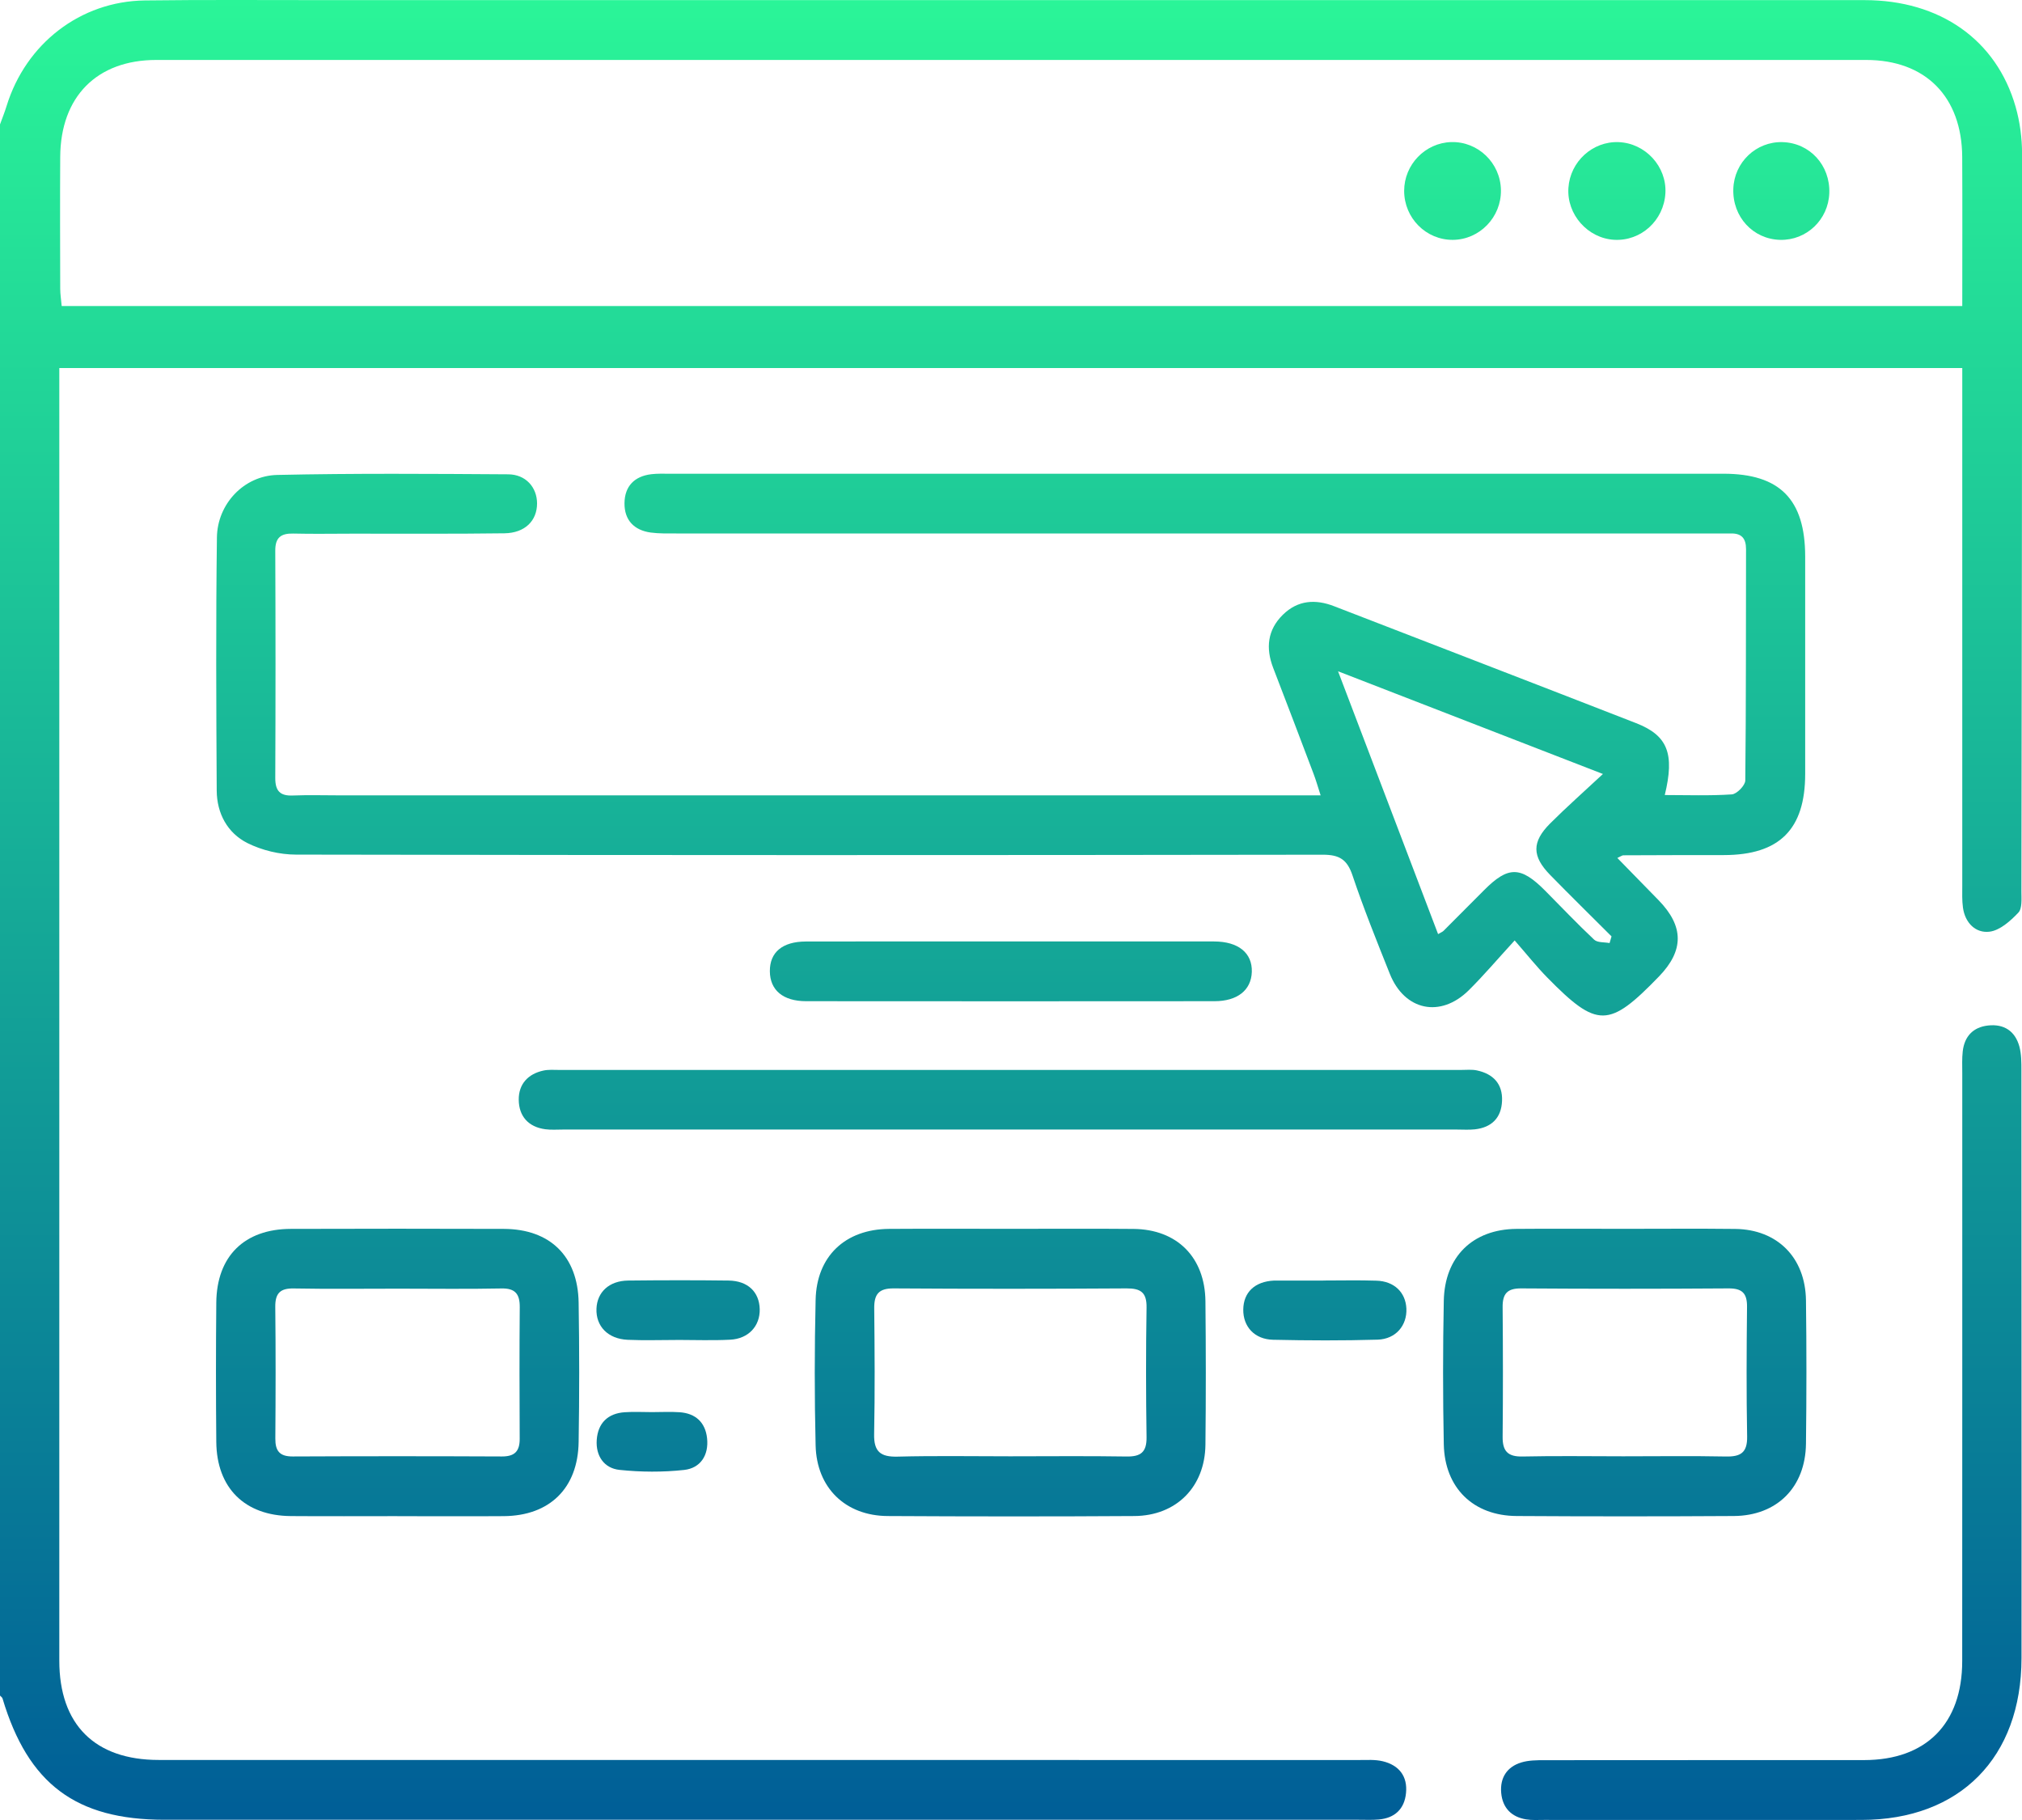 <svg width="100" height="90" viewBox="0 0 100 90" fill="none" xmlns="http://www.w3.org/2000/svg">
<path d="M0.003 6.146C0.112 5.845 0.232 5.548 0.326 5.242C1.276 2.159 3.972 0.064 7.161 0.022C10.188 -0.018 13.215 0.009 16.242 0.006C41.566 0.006 66.889 0.006 92.213 0.006C95.937 0.006 98.737 1.967 99.684 5.281C99.898 6.027 100.003 6.831 100.003 7.611C100.008 19.771 99.99 31.931 99.971 44.092C99.971 44.448 100.016 44.927 99.817 45.133C99.426 45.544 98.907 46.01 98.392 46.073C97.711 46.155 97.184 45.641 97.08 44.882C97.03 44.527 97.046 44.16 97.046 43.799C97.046 35.681 97.046 27.563 97.046 19.444C97.046 19.057 97.046 18.667 97.046 18.201H2.933C2.933 18.517 2.933 18.865 2.933 19.212C2.933 40.182 2.933 61.151 2.933 82.12C2.933 85.279 4.687 87.031 7.85 87.031C27.641 87.031 47.429 87.031 67.221 87.034C67.61 87.034 68.014 87.005 68.385 87.095C69.183 87.287 69.622 87.83 69.535 88.673C69.457 89.461 68.974 89.906 68.189 89.975C67.865 90.004 67.539 89.988 67.213 89.988C47.521 89.988 27.826 89.988 8.134 89.988C3.753 89.988 1.388 88.214 0.125 83.991C0.11 83.935 0.044 83.896 0 83.848C0 57.944 0 32.039 0 6.138L0.003 6.146ZM97.046 15.133C97.046 12.609 97.056 10.185 97.043 7.761C97.025 4.783 95.23 2.965 92.291 2.965C64.102 2.963 35.913 2.963 7.727 2.965C4.789 2.965 2.993 4.783 2.978 7.764C2.965 9.932 2.972 12.101 2.978 14.272C2.978 14.551 3.025 14.831 3.051 15.133H97.049H97.046Z" fill="url(#paint0_linear_144_566)"/>
<path d="M82.325 39.315C83.445 39.315 84.551 39.357 85.65 39.283C85.895 39.267 86.313 38.838 86.315 38.595C86.357 34.783 86.341 30.97 86.352 27.157C86.352 26.611 86.122 26.369 85.595 26.38C85.269 26.385 84.945 26.38 84.619 26.38C67.563 26.38 50.504 26.38 33.447 26.38C33.025 26.38 32.596 26.39 32.182 26.335C31.357 26.221 30.874 25.716 30.885 24.878C30.895 24.042 31.378 23.55 32.21 23.45C32.5 23.415 32.795 23.426 33.087 23.426C50.47 23.426 67.852 23.426 85.235 23.426C88.025 23.426 89.275 24.696 89.277 27.521C89.277 31.104 89.277 34.685 89.277 38.269C89.277 41.012 88.006 42.279 85.261 42.284C83.601 42.284 81.942 42.287 80.282 42.295C80.227 42.295 80.172 42.342 79.987 42.427C80.692 43.149 81.362 43.831 82.03 44.519C83.283 45.807 83.288 47.001 82.049 48.284C79.572 50.845 78.995 50.856 76.527 48.345C76.002 47.812 75.535 47.222 74.909 46.505C74.053 47.438 73.377 48.239 72.636 48.972C71.237 50.353 69.462 49.976 68.734 48.155C68.09 46.542 67.44 44.93 66.887 43.283C66.623 42.498 66.234 42.266 65.423 42.266C48.497 42.292 31.568 42.292 14.643 42.261C13.834 42.261 12.957 42.05 12.234 41.689C11.25 41.193 10.726 40.226 10.718 39.099C10.694 34.925 10.673 30.751 10.728 26.577C10.749 24.92 12.064 23.523 13.711 23.486C17.518 23.402 21.326 23.431 25.133 23.455C26.002 23.46 26.558 24.098 26.561 24.893C26.561 25.75 25.965 26.356 24.95 26.372C22.445 26.406 19.937 26.388 17.432 26.39C16.456 26.39 15.477 26.409 14.502 26.385C13.899 26.372 13.609 26.577 13.614 27.233C13.63 30.98 13.63 34.727 13.614 38.474C13.612 39.109 13.849 39.365 14.481 39.338C15.261 39.307 16.044 39.331 16.824 39.331C32.547 39.331 48.27 39.331 63.993 39.331C64.379 39.331 64.768 39.331 65.313 39.331C65.175 38.904 65.084 38.58 64.963 38.263C64.303 36.516 63.638 34.769 62.967 33.028C62.589 32.045 62.685 31.146 63.447 30.398C64.183 29.676 65.055 29.618 65.984 29.979C70.96 31.905 75.939 33.821 80.911 35.758C82.484 36.371 82.831 37.273 82.33 39.328L82.325 39.315ZM66.177 33.202C67.891 37.705 69.501 41.939 71.122 46.192C71.281 46.1 71.347 46.076 71.391 46.031C72.062 45.362 72.73 44.69 73.398 44.018C74.588 42.822 75.204 42.825 76.414 44.042C77.221 44.853 78.006 45.686 78.839 46.466C79.003 46.621 79.345 46.585 79.603 46.635C79.635 46.524 79.666 46.416 79.7 46.305C78.685 45.291 77.662 44.289 76.66 43.262C75.762 42.342 75.754 41.633 76.66 40.724C77.461 39.923 78.312 39.172 79.275 38.274C74.786 36.535 70.595 34.909 66.172 33.194L66.177 33.202Z" fill="url(#paint1_linear_144_566)"/>
<path d="M99.976 67.704C99.976 72.468 99.982 77.229 99.976 81.993C99.971 86.915 96.931 89.99 92.067 89.996C86.829 90.001 81.592 89.996 76.354 89.996C76.062 89.996 75.764 90.017 75.477 89.969C74.747 89.851 74.308 89.397 74.243 88.657C74.178 87.914 74.528 87.371 75.235 87.155C75.597 87.044 76.002 87.042 76.388 87.042C81.657 87.034 86.928 87.042 92.197 87.037C95.258 87.034 97.043 85.239 97.043 82.141C97.051 72.452 97.043 62.761 97.046 53.072C97.046 52.711 97.028 52.347 97.069 51.989C97.155 51.243 97.586 50.792 98.327 50.711C99.11 50.627 99.663 50.985 99.872 51.757C99.971 52.128 99.971 52.534 99.971 52.927C99.976 57.854 99.976 62.782 99.976 67.709V67.704Z" fill="url(#paint2_linear_144_566)"/>
<path d="M50.01 60.766C52.028 60.766 54.042 60.753 56.059 60.771C58.212 60.79 59.593 62.173 59.616 64.347C59.64 66.71 59.642 69.074 59.616 71.44C59.593 73.527 58.178 74.955 56.099 74.969C52.033 74.995 47.97 74.992 43.904 74.969C41.816 74.958 40.386 73.58 40.337 71.475C40.279 69.079 40.282 66.679 40.337 64.284C40.383 62.12 41.803 60.785 43.969 60.769C45.986 60.755 48.001 60.766 50.018 60.766H50.01ZM49.953 72.015C51.874 72.015 53.794 71.994 55.715 72.025C56.414 72.036 56.714 71.814 56.704 71.069C56.673 68.932 56.67 66.795 56.704 64.66C56.717 63.91 56.414 63.709 55.718 63.712C51.876 63.736 48.035 63.738 44.194 63.712C43.45 63.707 43.228 64.01 43.236 64.705C43.257 66.776 43.272 68.847 43.231 70.916C43.212 71.796 43.557 72.052 44.389 72.031C46.245 71.983 48.1 72.015 49.956 72.015H49.953Z" fill="url(#paint3_linear_144_566)"/>
<path d="M80.352 60.766C82.174 60.766 83.995 60.75 85.814 60.771C87.899 60.795 89.287 62.184 89.316 64.302C89.347 66.666 89.345 69.029 89.316 71.393C89.29 73.546 87.883 74.955 85.744 74.968C82.166 74.99 78.591 74.99 75.013 74.968C72.865 74.958 71.448 73.582 71.404 71.419C71.357 69.056 71.357 66.692 71.404 64.328C71.446 62.141 72.837 60.79 74.99 60.769C76.777 60.753 78.567 60.766 80.355 60.766H80.352ZM80.274 72.015C81.968 72.015 83.659 71.991 85.35 72.025C86.078 72.041 86.422 71.841 86.406 71.034C86.367 68.9 86.378 66.763 86.401 64.626C86.409 63.944 86.153 63.707 85.48 63.712C82.064 63.736 78.645 63.736 75.23 63.712C74.541 63.707 74.308 63.978 74.314 64.639C74.332 66.776 74.335 68.911 74.314 71.048C74.306 71.764 74.575 72.041 75.297 72.025C76.957 71.988 78.617 72.015 80.276 72.015H80.274Z" fill="url(#paint4_linear_144_566)"/>
<path d="M19.65 74.974C17.894 74.974 16.138 74.984 14.382 74.971C12.106 74.953 10.718 73.582 10.697 71.308C10.676 69.011 10.676 66.713 10.697 64.413C10.718 62.123 12.085 60.774 14.382 60.769C17.894 60.758 21.404 60.758 24.916 60.769C27.2 60.777 28.58 62.118 28.617 64.413C28.654 66.71 28.654 69.011 28.617 71.308C28.583 73.593 27.184 74.955 24.919 74.974C23.163 74.987 21.407 74.976 19.65 74.976V74.974ZM19.71 63.725C17.985 63.725 16.261 63.746 14.536 63.715C13.862 63.701 13.607 63.946 13.614 64.629C13.638 66.797 13.633 68.966 13.617 71.135C13.612 71.751 13.831 72.025 14.473 72.023C17.923 72.007 21.373 72.007 24.823 72.023C25.451 72.025 25.705 71.77 25.702 71.148C25.692 68.979 25.686 66.811 25.705 64.642C25.71 63.981 25.475 63.699 24.789 63.715C23.098 63.749 21.404 63.725 19.713 63.725H19.71Z" fill="url(#paint5_linear_144_566)"/>
<path d="M49.997 55.857C42.612 55.857 35.224 55.857 27.839 55.857C27.547 55.857 27.249 55.881 26.962 55.841C26.13 55.728 25.663 55.198 25.655 54.384C25.647 53.609 26.114 53.104 26.876 52.94C27.127 52.885 27.395 52.909 27.654 52.909C42.523 52.909 57.393 52.909 72.262 52.909C72.523 52.909 72.792 52.88 73.04 52.932C73.839 53.101 74.321 53.591 74.285 54.442C74.251 55.285 73.763 55.757 72.936 55.847C72.646 55.878 72.351 55.857 72.059 55.857C64.705 55.857 57.351 55.857 49.997 55.857Z" fill="url(#paint6_linear_144_566)"/>
<path d="M49.997 46.556C53.345 46.556 56.693 46.553 60.041 46.556C61.245 46.556 61.939 47.127 61.91 48.06C61.881 48.959 61.205 49.51 60.06 49.51C53.332 49.515 46.602 49.517 39.874 49.51C38.718 49.51 38.082 48.961 38.074 48.031C38.066 47.093 38.692 46.561 39.856 46.558C43.236 46.55 46.618 46.556 49.997 46.556Z" fill="url(#paint7_linear_144_566)"/>
<path d="M65.441 63.322C66.318 63.322 67.197 63.301 68.074 63.33C68.951 63.356 69.515 63.907 69.554 64.705C69.593 65.543 69.032 66.22 68.129 66.247C66.409 66.297 64.684 66.291 62.962 66.252C62.041 66.231 61.477 65.601 61.487 64.758C61.498 63.901 62.059 63.372 63.006 63.325C63.072 63.322 63.137 63.325 63.202 63.325C63.948 63.325 64.697 63.325 65.444 63.325L65.441 63.322Z" fill="url(#paint8_linear_144_566)"/>
<path d="M33.479 66.262C32.667 66.262 31.853 66.291 31.041 66.254C30.065 66.21 29.465 65.583 29.499 64.716C29.53 63.894 30.128 63.335 31.065 63.324C32.722 63.306 34.379 63.303 36.036 63.324C36.986 63.338 37.552 63.888 37.573 64.739C37.591 65.572 37.02 66.204 36.109 66.249C35.235 66.294 34.355 66.26 33.476 66.26L33.479 66.262Z" fill="url(#paint9_linear_144_566)"/>
<path d="M32.252 69.83C32.706 69.83 33.163 69.804 33.614 69.836C34.397 69.891 34.883 70.334 34.969 71.121C35.06 71.962 34.642 72.6 33.836 72.689C32.782 72.805 31.696 72.797 30.639 72.687C29.88 72.608 29.457 71.999 29.512 71.206C29.57 70.376 30.058 69.894 30.89 69.836C31.341 69.804 31.798 69.83 32.252 69.83Z" fill="url(#paint10_linear_144_566)"/>
<path d="M74.23 9.403C74.251 10.739 73.178 11.851 71.855 11.861C70.527 11.871 69.444 10.783 69.444 9.437C69.444 8.14 70.485 7.063 71.772 7.026C73.097 6.989 74.209 8.059 74.23 9.4V9.403Z" fill="url(#paint11_linear_144_566)"/>
<path d="M79.833 11.858C78.52 11.785 77.476 10.601 77.568 9.287C77.656 7.988 78.763 6.981 80.047 7.028C81.375 7.079 82.437 8.235 82.364 9.553C82.288 10.902 81.158 11.932 79.833 11.858Z" fill="url(#paint12_linear_144_566)"/>
<path d="M85.723 9.339C85.767 8.024 86.85 6.994 88.152 7.028C89.501 7.063 90.519 8.169 90.47 9.55C90.423 10.865 89.342 11.893 88.04 11.861C86.696 11.829 85.676 10.72 85.723 9.339Z" fill="url(#paint13_linear_144_566)"/>
<defs>
<linearGradient id="paint0_linear_144_566" x1="50.002" y1="0" x2="50.002" y2="90" gradientUnits="userSpaceOnUse">
<stop stop-color="#2AF598"/>
<stop offset="1" stop-color="#005E97"/>
</linearGradient>
<linearGradient id="paint1_linear_144_566" x1="50.002" y1="0" x2="50.002" y2="90" gradientUnits="userSpaceOnUse">
<stop stop-color="#2AF598"/>
<stop offset="1" stop-color="#005E97"/>
</linearGradient>
<linearGradient id="paint2_linear_144_566" x1="50.002" y1="0" x2="50.002" y2="90" gradientUnits="userSpaceOnUse">
<stop stop-color="#2AF598"/>
<stop offset="1" stop-color="#005E97"/>
</linearGradient>
<linearGradient id="paint3_linear_144_566" x1="50.002" y1="0" x2="50.002" y2="90" gradientUnits="userSpaceOnUse">
<stop stop-color="#2AF598"/>
<stop offset="1" stop-color="#005E97"/>
</linearGradient>
<linearGradient id="paint4_linear_144_566" x1="50.002" y1="0" x2="50.002" y2="90" gradientUnits="userSpaceOnUse">
<stop stop-color="#2AF598"/>
<stop offset="1" stop-color="#005E97"/>
</linearGradient>
<linearGradient id="paint5_linear_144_566" x1="50.002" y1="0" x2="50.002" y2="90" gradientUnits="userSpaceOnUse">
<stop stop-color="#2AF598"/>
<stop offset="1" stop-color="#005E97"/>
</linearGradient>
<linearGradient id="paint6_linear_144_566" x1="50.002" y1="0" x2="50.002" y2="90" gradientUnits="userSpaceOnUse">
<stop stop-color="#2AF598"/>
<stop offset="1" stop-color="#005E97"/>
</linearGradient>
<linearGradient id="paint7_linear_144_566" x1="50.002" y1="0" x2="50.002" y2="90" gradientUnits="userSpaceOnUse">
<stop stop-color="#2AF598"/>
<stop offset="1" stop-color="#005E97"/>
</linearGradient>
<linearGradient id="paint8_linear_144_566" x1="50.002" y1="0" x2="50.002" y2="90" gradientUnits="userSpaceOnUse">
<stop stop-color="#2AF598"/>
<stop offset="1" stop-color="#005E97"/>
</linearGradient>
<linearGradient id="paint9_linear_144_566" x1="50.002" y1="0" x2="50.002" y2="90" gradientUnits="userSpaceOnUse">
<stop stop-color="#2AF598"/>
<stop offset="1" stop-color="#005E97"/>
</linearGradient>
<linearGradient id="paint10_linear_144_566" x1="50.002" y1="0" x2="50.002" y2="90" gradientUnits="userSpaceOnUse">
<stop stop-color="#2AF598"/>
<stop offset="1" stop-color="#005E97"/>
</linearGradient>
<linearGradient id="paint11_linear_144_566" x1="50.002" y1="0" x2="50.002" y2="90" gradientUnits="userSpaceOnUse">
<stop stop-color="#2AF598"/>
<stop offset="1" stop-color="#005E97"/>
</linearGradient>
<linearGradient id="paint12_linear_144_566" x1="50.002" y1="0" x2="50.002" y2="90" gradientUnits="userSpaceOnUse">
<stop stop-color="#2AF598"/>
<stop offset="1" stop-color="#005E97"/>
</linearGradient>
<linearGradient id="paint13_linear_144_566" x1="50.002" y1="0" x2="50.002" y2="90" gradientUnits="userSpaceOnUse">
<stop stop-color="#2AF598"/>
<stop offset="1" stop-color="#005E97"/>
</linearGradient>
</defs>
</svg>
